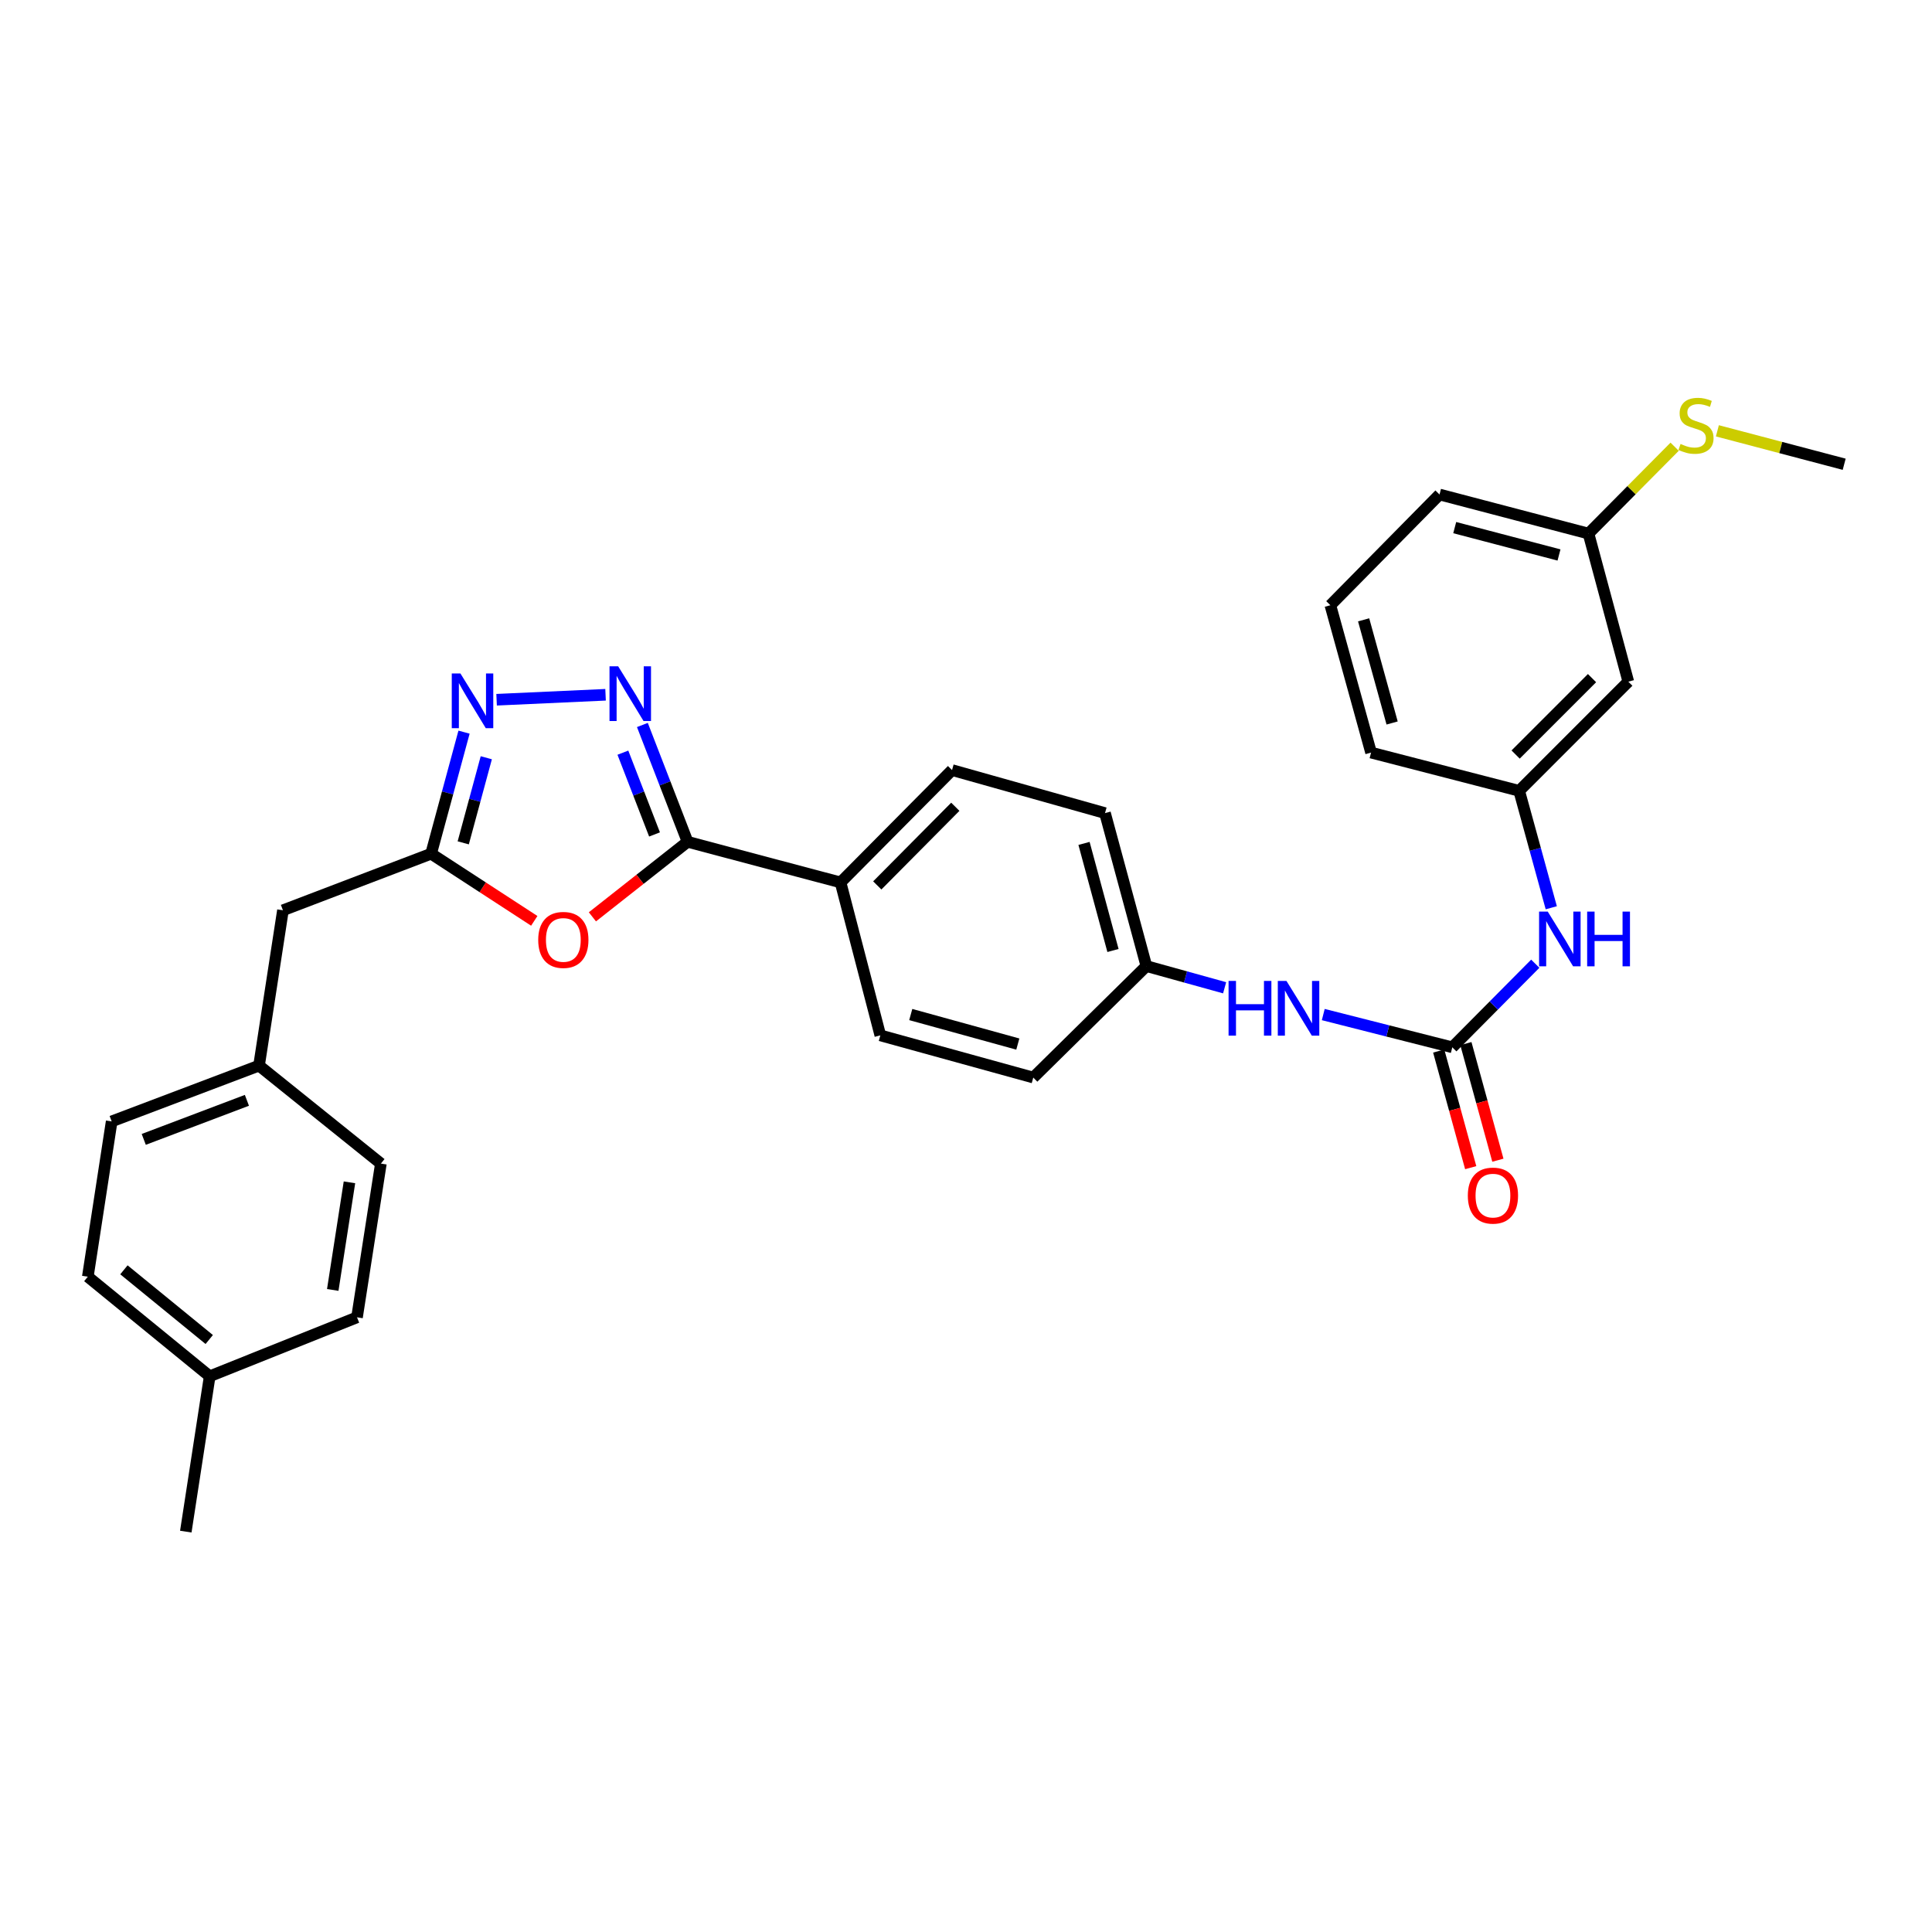 <?xml version='1.0' encoding='iso-8859-1'?>
<svg version='1.1' baseProfile='full'
              xmlns='http://www.w3.org/2000/svg'
                      xmlns:rdkit='http://www.rdkit.org/xml'
                      xmlns:xlink='http://www.w3.org/1999/xlink'
                  xml:space='preserve'
width='1000px' height='1000px' viewBox='0 0 1000 1000'>
<!-- END OF HEADER -->
<rect style='opacity:1.0;fill:#FFFFFF;stroke:none' width='1000' height='1000' x='0' y='0'> </rect>
<path class='bond-0' d='M 332.495,375.248 L 344.195,405.483' style='fill:none;fill-rule:evenodd;stroke:#0000FF;stroke-width:6px;stroke-linecap:butt;stroke-linejoin:miter;stroke-opacity:1' />
<path class='bond-0' d='M 344.195,405.483 L 355.895,435.718' style='fill:none;fill-rule:evenodd;stroke:#000000;stroke-width:6px;stroke-linecap:butt;stroke-linejoin:miter;stroke-opacity:1' />
<path class='bond-0' d='M 322.405,389.581 L 330.595,410.746' style='fill:none;fill-rule:evenodd;stroke:#0000FF;stroke-width:6px;stroke-linecap:butt;stroke-linejoin:miter;stroke-opacity:1' />
<path class='bond-0' d='M 330.595,410.746 L 338.785,431.91' style='fill:none;fill-rule:evenodd;stroke:#000000;stroke-width:6px;stroke-linecap:butt;stroke-linejoin:miter;stroke-opacity:1' />
<path class='bond-2' d='M 313.437,359.614 L 257.039,362.183' style='fill:none;fill-rule:evenodd;stroke:#0000FF;stroke-width:6px;stroke-linecap:butt;stroke-linejoin:miter;stroke-opacity:1' />
<path class='bond-1' d='M 355.895,435.718 L 331.261,455.137' style='fill:none;fill-rule:evenodd;stroke:#000000;stroke-width:6px;stroke-linecap:butt;stroke-linejoin:miter;stroke-opacity:1' />
<path class='bond-1' d='M 331.261,455.137 L 306.626,474.555' style='fill:none;fill-rule:evenodd;stroke:#FF0000;stroke-width:6px;stroke-linecap:butt;stroke-linejoin:miter;stroke-opacity:1' />
<path class='bond-7' d='M 355.895,435.718 L 435.068,456.741' style='fill:none;fill-rule:evenodd;stroke:#000000;stroke-width:6px;stroke-linecap:butt;stroke-linejoin:miter;stroke-opacity:1' />
<path class='bond-30' d='M 276.538,476.629 L 249.839,459.256' style='fill:none;fill-rule:evenodd;stroke:#FF0000;stroke-width:6px;stroke-linecap:butt;stroke-linejoin:miter;stroke-opacity:1' />
<path class='bond-30' d='M 249.839,459.256 L 223.139,441.884' style='fill:none;fill-rule:evenodd;stroke:#000000;stroke-width:6px;stroke-linecap:butt;stroke-linejoin:miter;stroke-opacity:1' />
<path class='bond-3' d='M 240.184,378.96 L 231.662,410.422' style='fill:none;fill-rule:evenodd;stroke:#0000FF;stroke-width:6px;stroke-linecap:butt;stroke-linejoin:miter;stroke-opacity:1' />
<path class='bond-3' d='M 231.662,410.422 L 223.139,441.884' style='fill:none;fill-rule:evenodd;stroke:#000000;stroke-width:6px;stroke-linecap:butt;stroke-linejoin:miter;stroke-opacity:1' />
<path class='bond-3' d='M 251.703,392.211 L 245.737,414.235' style='fill:none;fill-rule:evenodd;stroke:#0000FF;stroke-width:6px;stroke-linecap:butt;stroke-linejoin:miter;stroke-opacity:1' />
<path class='bond-3' d='M 245.737,414.235 L 239.771,436.258' style='fill:none;fill-rule:evenodd;stroke:#000000;stroke-width:6px;stroke-linecap:butt;stroke-linejoin:miter;stroke-opacity:1' />
<path class='bond-11' d='M 223.139,441.884 L 146.453,471.162' style='fill:none;fill-rule:evenodd;stroke:#000000;stroke-width:6px;stroke-linecap:butt;stroke-linejoin:miter;stroke-opacity:1' />
<path class='bond-4' d='M 751.706,542.088 L 718.313,533.61' style='fill:none;fill-rule:evenodd;stroke:#000000;stroke-width:6px;stroke-linecap:butt;stroke-linejoin:miter;stroke-opacity:1' />
<path class='bond-4' d='M 718.313,533.61 L 684.92,525.131' style='fill:none;fill-rule:evenodd;stroke:#0000FF;stroke-width:6px;stroke-linecap:butt;stroke-linejoin:miter;stroke-opacity:1' />
<path class='bond-5' d='M 751.706,542.088 L 773.18,520.451' style='fill:none;fill-rule:evenodd;stroke:#000000;stroke-width:6px;stroke-linecap:butt;stroke-linejoin:miter;stroke-opacity:1' />
<path class='bond-5' d='M 773.18,520.451 L 794.654,498.815' style='fill:none;fill-rule:evenodd;stroke:#0000FF;stroke-width:6px;stroke-linecap:butt;stroke-linejoin:miter;stroke-opacity:1' />
<path class='bond-8' d='M 744.675,544.017 L 752.957,574.199' style='fill:none;fill-rule:evenodd;stroke:#000000;stroke-width:6px;stroke-linecap:butt;stroke-linejoin:miter;stroke-opacity:1' />
<path class='bond-8' d='M 752.957,574.199 L 761.239,604.38' style='fill:none;fill-rule:evenodd;stroke:#FF0000;stroke-width:6px;stroke-linecap:butt;stroke-linejoin:miter;stroke-opacity:1' />
<path class='bond-8' d='M 758.737,540.159 L 767.019,570.34' style='fill:none;fill-rule:evenodd;stroke:#000000;stroke-width:6px;stroke-linecap:butt;stroke-linejoin:miter;stroke-opacity:1' />
<path class='bond-8' d='M 767.019,570.34 L 775.301,600.521' style='fill:none;fill-rule:evenodd;stroke:#FF0000;stroke-width:6px;stroke-linecap:butt;stroke-linejoin:miter;stroke-opacity:1' />
<path class='bond-9' d='M 802.937,469.855 L 794.63,439.594' style='fill:none;fill-rule:evenodd;stroke:#0000FF;stroke-width:6px;stroke-linecap:butt;stroke-linejoin:miter;stroke-opacity:1' />
<path class='bond-9' d='M 794.63,439.594 L 786.323,409.333' style='fill:none;fill-rule:evenodd;stroke:#000000;stroke-width:6px;stroke-linecap:butt;stroke-linejoin:miter;stroke-opacity:1' />
<path class='bond-6' d='M 633.864,511.273 L 613.616,505.658' style='fill:none;fill-rule:evenodd;stroke:#0000FF;stroke-width:6px;stroke-linecap:butt;stroke-linejoin:miter;stroke-opacity:1' />
<path class='bond-6' d='M 613.616,505.658 L 593.367,500.042' style='fill:none;fill-rule:evenodd;stroke:#000000;stroke-width:6px;stroke-linecap:butt;stroke-linejoin:miter;stroke-opacity:1' />
<path class='bond-12' d='M 435.068,456.741 L 492.774,398.59' style='fill:none;fill-rule:evenodd;stroke:#000000;stroke-width:6px;stroke-linecap:butt;stroke-linejoin:miter;stroke-opacity:1' />
<path class='bond-12' d='M 454.075,458.29 L 494.469,417.585' style='fill:none;fill-rule:evenodd;stroke:#000000;stroke-width:6px;stroke-linecap:butt;stroke-linejoin:miter;stroke-opacity:1' />
<path class='bond-13' d='M 435.068,456.741 L 455.654,535.907' style='fill:none;fill-rule:evenodd;stroke:#000000;stroke-width:6px;stroke-linecap:butt;stroke-linejoin:miter;stroke-opacity:1' />
<path class='bond-10' d='M 786.323,409.333 L 842.813,352.826' style='fill:none;fill-rule:evenodd;stroke:#000000;stroke-width:6px;stroke-linecap:butt;stroke-linejoin:miter;stroke-opacity:1' />
<path class='bond-10' d='M 784.484,390.547 L 824.027,350.993' style='fill:none;fill-rule:evenodd;stroke:#000000;stroke-width:6px;stroke-linecap:butt;stroke-linejoin:miter;stroke-opacity:1' />
<path class='bond-26' d='M 786.323,409.333 L 709.661,389.541' style='fill:none;fill-rule:evenodd;stroke:#000000;stroke-width:6px;stroke-linecap:butt;stroke-linejoin:miter;stroke-opacity:1' />
<path class='bond-15' d='M 842.813,352.826 L 822.203,276.18' style='fill:none;fill-rule:evenodd;stroke:#000000;stroke-width:6px;stroke-linecap:butt;stroke-linejoin:miter;stroke-opacity:1' />
<path class='bond-16' d='M 146.453,471.162 L 134.074,551.558' style='fill:none;fill-rule:evenodd;stroke:#000000;stroke-width:6px;stroke-linecap:butt;stroke-linejoin:miter;stroke-opacity:1' />
<path class='bond-19' d='M 492.774,398.59 L 571.947,420.861' style='fill:none;fill-rule:evenodd;stroke:#000000;stroke-width:6px;stroke-linecap:butt;stroke-linejoin:miter;stroke-opacity:1' />
<path class='bond-18' d='M 455.654,535.907 L 534.819,557.74' style='fill:none;fill-rule:evenodd;stroke:#000000;stroke-width:6px;stroke-linecap:butt;stroke-linejoin:miter;stroke-opacity:1' />
<path class='bond-18' d='M 471.405,525.124 L 526.821,540.407' style='fill:none;fill-rule:evenodd;stroke:#000000;stroke-width:6px;stroke-linecap:butt;stroke-linejoin:miter;stroke-opacity:1' />
<path class='bond-14' d='M 593.367,500.042 L 534.819,557.74' style='fill:none;fill-rule:evenodd;stroke:#000000;stroke-width:6px;stroke-linecap:butt;stroke-linejoin:miter;stroke-opacity:1' />
<path class='bond-31' d='M 593.367,500.042 L 571.947,420.861' style='fill:none;fill-rule:evenodd;stroke:#000000;stroke-width:6px;stroke-linecap:butt;stroke-linejoin:miter;stroke-opacity:1' />
<path class='bond-31' d='M 576.078,491.973 L 561.084,436.546' style='fill:none;fill-rule:evenodd;stroke:#000000;stroke-width:6px;stroke-linecap:butt;stroke-linejoin:miter;stroke-opacity:1' />
<path class='bond-17' d='M 822.203,276.18 L 844.499,253.699' style='fill:none;fill-rule:evenodd;stroke:#000000;stroke-width:6px;stroke-linecap:butt;stroke-linejoin:miter;stroke-opacity:1' />
<path class='bond-17' d='M 844.499,253.699 L 866.795,231.218' style='fill:none;fill-rule:evenodd;stroke:#CCCC00;stroke-width:6px;stroke-linecap:butt;stroke-linejoin:miter;stroke-opacity:1' />
<path class='bond-33' d='M 822.203,276.18 L 745.095,255.952' style='fill:none;fill-rule:evenodd;stroke:#000000;stroke-width:6px;stroke-linecap:butt;stroke-linejoin:miter;stroke-opacity:1' />
<path class='bond-33' d='M 806.937,287.251 L 752.961,273.091' style='fill:none;fill-rule:evenodd;stroke:#000000;stroke-width:6px;stroke-linecap:butt;stroke-linejoin:miter;stroke-opacity:1' />
<path class='bond-21' d='M 134.074,551.558 L 197.143,602.272' style='fill:none;fill-rule:evenodd;stroke:#000000;stroke-width:6px;stroke-linecap:butt;stroke-linejoin:miter;stroke-opacity:1' />
<path class='bond-22' d='M 134.074,551.558 L 57.801,580.439' style='fill:none;fill-rule:evenodd;stroke:#000000;stroke-width:6px;stroke-linecap:butt;stroke-linejoin:miter;stroke-opacity:1' />
<path class='bond-22' d='M 127.797,569.528 L 74.406,589.745' style='fill:none;fill-rule:evenodd;stroke:#000000;stroke-width:6px;stroke-linecap:butt;stroke-linejoin:miter;stroke-opacity:1' />
<path class='bond-28' d='M 888.914,222.989 L 921.73,231.644' style='fill:none;fill-rule:evenodd;stroke:#CCCC00;stroke-width:6px;stroke-linecap:butt;stroke-linejoin:miter;stroke-opacity:1' />
<path class='bond-28' d='M 921.73,231.644 L 954.545,240.3' style='fill:none;fill-rule:evenodd;stroke:#000000;stroke-width:6px;stroke-linecap:butt;stroke-linejoin:miter;stroke-opacity:1' />
<path class='bond-20' d='M 108.539,712.352 L 45.455,660.82' style='fill:none;fill-rule:evenodd;stroke:#000000;stroke-width:6px;stroke-linecap:butt;stroke-linejoin:miter;stroke-opacity:1' />
<path class='bond-20' d='M 108.302,693.329 L 64.142,657.257' style='fill:none;fill-rule:evenodd;stroke:#000000;stroke-width:6px;stroke-linecap:butt;stroke-linejoin:miter;stroke-opacity:1' />
<path class='bond-29' d='M 108.539,712.352 L 96.168,792.765' style='fill:none;fill-rule:evenodd;stroke:#000000;stroke-width:6px;stroke-linecap:butt;stroke-linejoin:miter;stroke-opacity:1' />
<path class='bond-32' d='M 108.539,712.352 L 184.788,681.843' style='fill:none;fill-rule:evenodd;stroke:#000000;stroke-width:6px;stroke-linecap:butt;stroke-linejoin:miter;stroke-opacity:1' />
<path class='bond-24' d='M 197.143,602.272 L 184.788,681.843' style='fill:none;fill-rule:evenodd;stroke:#000000;stroke-width:6px;stroke-linecap:butt;stroke-linejoin:miter;stroke-opacity:1' />
<path class='bond-24' d='M 180.88,611.971 L 172.232,667.67' style='fill:none;fill-rule:evenodd;stroke:#000000;stroke-width:6px;stroke-linecap:butt;stroke-linejoin:miter;stroke-opacity:1' />
<path class='bond-23' d='M 57.801,580.439 L 45.455,660.82' style='fill:none;fill-rule:evenodd;stroke:#000000;stroke-width:6px;stroke-linecap:butt;stroke-linejoin:miter;stroke-opacity:1' />
<path class='bond-25' d='M 688.597,313.268 L 709.661,389.541' style='fill:none;fill-rule:evenodd;stroke:#000000;stroke-width:6px;stroke-linecap:butt;stroke-linejoin:miter;stroke-opacity:1' />
<path class='bond-25' d='M 705.813,320.827 L 720.557,374.219' style='fill:none;fill-rule:evenodd;stroke:#000000;stroke-width:6px;stroke-linecap:butt;stroke-linejoin:miter;stroke-opacity:1' />
<path class='bond-27' d='M 688.597,313.268 L 745.095,255.952' style='fill:none;fill-rule:evenodd;stroke:#000000;stroke-width:6px;stroke-linecap:butt;stroke-linejoin:miter;stroke-opacity:1' />
<path  class='atom-0' d='M 319.96 344.872
L 329.24 359.872
Q 330.16 361.352, 331.64 364.032
Q 333.12 366.712, 333.2 366.872
L 333.2 344.872
L 336.96 344.872
L 336.96 373.192
L 333.08 373.192
L 323.12 356.792
Q 321.96 354.872, 320.72 352.672
Q 319.52 350.472, 319.16 349.792
L 319.16 373.192
L 315.48 373.192
L 315.48 344.872
L 319.96 344.872
' fill='#0000FF'/>
<path  class='atom-2' d='M 278.579 486.496
Q 278.579 479.696, 281.939 475.896
Q 285.299 472.096, 291.579 472.096
Q 297.859 472.096, 301.219 475.896
Q 304.579 479.696, 304.579 486.496
Q 304.579 493.376, 301.179 497.296
Q 297.779 501.176, 291.579 501.176
Q 285.339 501.176, 281.939 497.296
Q 278.579 493.416, 278.579 486.496
M 291.579 497.976
Q 295.899 497.976, 298.219 495.096
Q 300.579 492.176, 300.579 486.496
Q 300.579 480.936, 298.219 478.136
Q 295.899 475.296, 291.579 475.296
Q 287.259 475.296, 284.899 478.096
Q 282.579 480.896, 282.579 486.496
Q 282.579 492.216, 284.899 495.096
Q 287.259 497.976, 291.579 497.976
' fill='#FF0000'/>
<path  class='atom-3' d='M 238.315 348.59
L 247.595 363.59
Q 248.515 365.07, 249.995 367.75
Q 251.475 370.43, 251.555 370.59
L 251.555 348.59
L 255.315 348.59
L 255.315 376.91
L 251.435 376.91
L 241.475 360.51
Q 240.315 358.59, 239.075 356.39
Q 237.875 354.19, 237.515 353.51
L 237.515 376.91
L 233.835 376.91
L 233.835 348.59
L 238.315 348.59
' fill='#0000FF'/>
<path  class='atom-6' d='M 801.11 471.843
L 810.39 486.843
Q 811.31 488.323, 812.79 491.003
Q 814.27 493.683, 814.35 493.843
L 814.35 471.843
L 818.11 471.843
L 818.11 500.163
L 814.23 500.163
L 804.27 483.763
Q 803.11 481.843, 801.87 479.643
Q 800.67 477.443, 800.31 476.763
L 800.31 500.163
L 796.63 500.163
L 796.63 471.843
L 801.11 471.843
' fill='#0000FF'/>
<path  class='atom-6' d='M 821.51 471.843
L 825.35 471.843
L 825.35 483.883
L 839.83 483.883
L 839.83 471.843
L 843.67 471.843
L 843.67 500.163
L 839.83 500.163
L 839.83 487.083
L 825.35 487.083
L 825.35 500.163
L 821.51 500.163
L 821.51 471.843
' fill='#0000FF'/>
<path  class='atom-7' d='M 635.907 507.723
L 639.747 507.723
L 639.747 519.763
L 654.227 519.763
L 654.227 507.723
L 658.067 507.723
L 658.067 536.043
L 654.227 536.043
L 654.227 522.963
L 639.747 522.963
L 639.747 536.043
L 635.907 536.043
L 635.907 507.723
' fill='#0000FF'/>
<path  class='atom-7' d='M 665.867 507.723
L 675.147 522.723
Q 676.067 524.203, 677.547 526.883
Q 679.027 529.563, 679.107 529.723
L 679.107 507.723
L 682.867 507.723
L 682.867 536.043
L 678.987 536.043
L 669.027 519.643
Q 667.867 517.723, 666.627 515.523
Q 665.427 513.323, 665.067 512.643
L 665.067 536.043
L 661.387 536.043
L 661.387 507.723
L 665.867 507.723
' fill='#0000FF'/>
<path  class='atom-9' d='M 759.745 618.838
Q 759.745 612.038, 763.105 608.238
Q 766.465 604.438, 772.745 604.438
Q 779.025 604.438, 782.385 608.238
Q 785.745 612.038, 785.745 618.838
Q 785.745 625.718, 782.345 629.638
Q 778.945 633.518, 772.745 633.518
Q 766.505 633.518, 763.105 629.638
Q 759.745 625.758, 759.745 618.838
M 772.745 630.318
Q 777.065 630.318, 779.385 627.438
Q 781.745 624.518, 781.745 618.838
Q 781.745 613.278, 779.385 610.478
Q 777.065 607.638, 772.745 607.638
Q 768.425 607.638, 766.065 610.438
Q 763.745 613.238, 763.745 618.838
Q 763.745 624.558, 766.065 627.438
Q 768.425 630.318, 772.745 630.318
' fill='#FF0000'/>
<path  class='atom-18' d='M 869.851 229.791
Q 870.171 229.911, 871.491 230.471
Q 872.811 231.031, 874.251 231.391
Q 875.731 231.711, 877.171 231.711
Q 879.851 231.711, 881.411 230.431
Q 882.971 229.111, 882.971 226.831
Q 882.971 225.271, 882.171 224.311
Q 881.411 223.351, 880.211 222.831
Q 879.011 222.311, 877.011 221.711
Q 874.491 220.951, 872.971 220.231
Q 871.491 219.511, 870.411 217.991
Q 869.371 216.471, 869.371 213.911
Q 869.371 210.351, 871.771 208.151
Q 874.211 205.951, 879.011 205.951
Q 882.291 205.951, 886.011 207.511
L 885.091 210.591
Q 881.691 209.191, 879.131 209.191
Q 876.371 209.191, 874.851 210.351
Q 873.331 211.471, 873.371 213.431
Q 873.371 214.951, 874.131 215.871
Q 874.931 216.791, 876.051 217.311
Q 877.211 217.831, 879.131 218.431
Q 881.691 219.231, 883.211 220.031
Q 884.731 220.831, 885.811 222.471
Q 886.931 224.071, 886.931 226.831
Q 886.931 230.751, 884.291 232.871
Q 881.691 234.951, 877.331 234.951
Q 874.811 234.951, 872.891 234.391
Q 871.011 233.871, 868.771 232.951
L 869.851 229.791
' fill='#CCCC00'/>
</svg>
